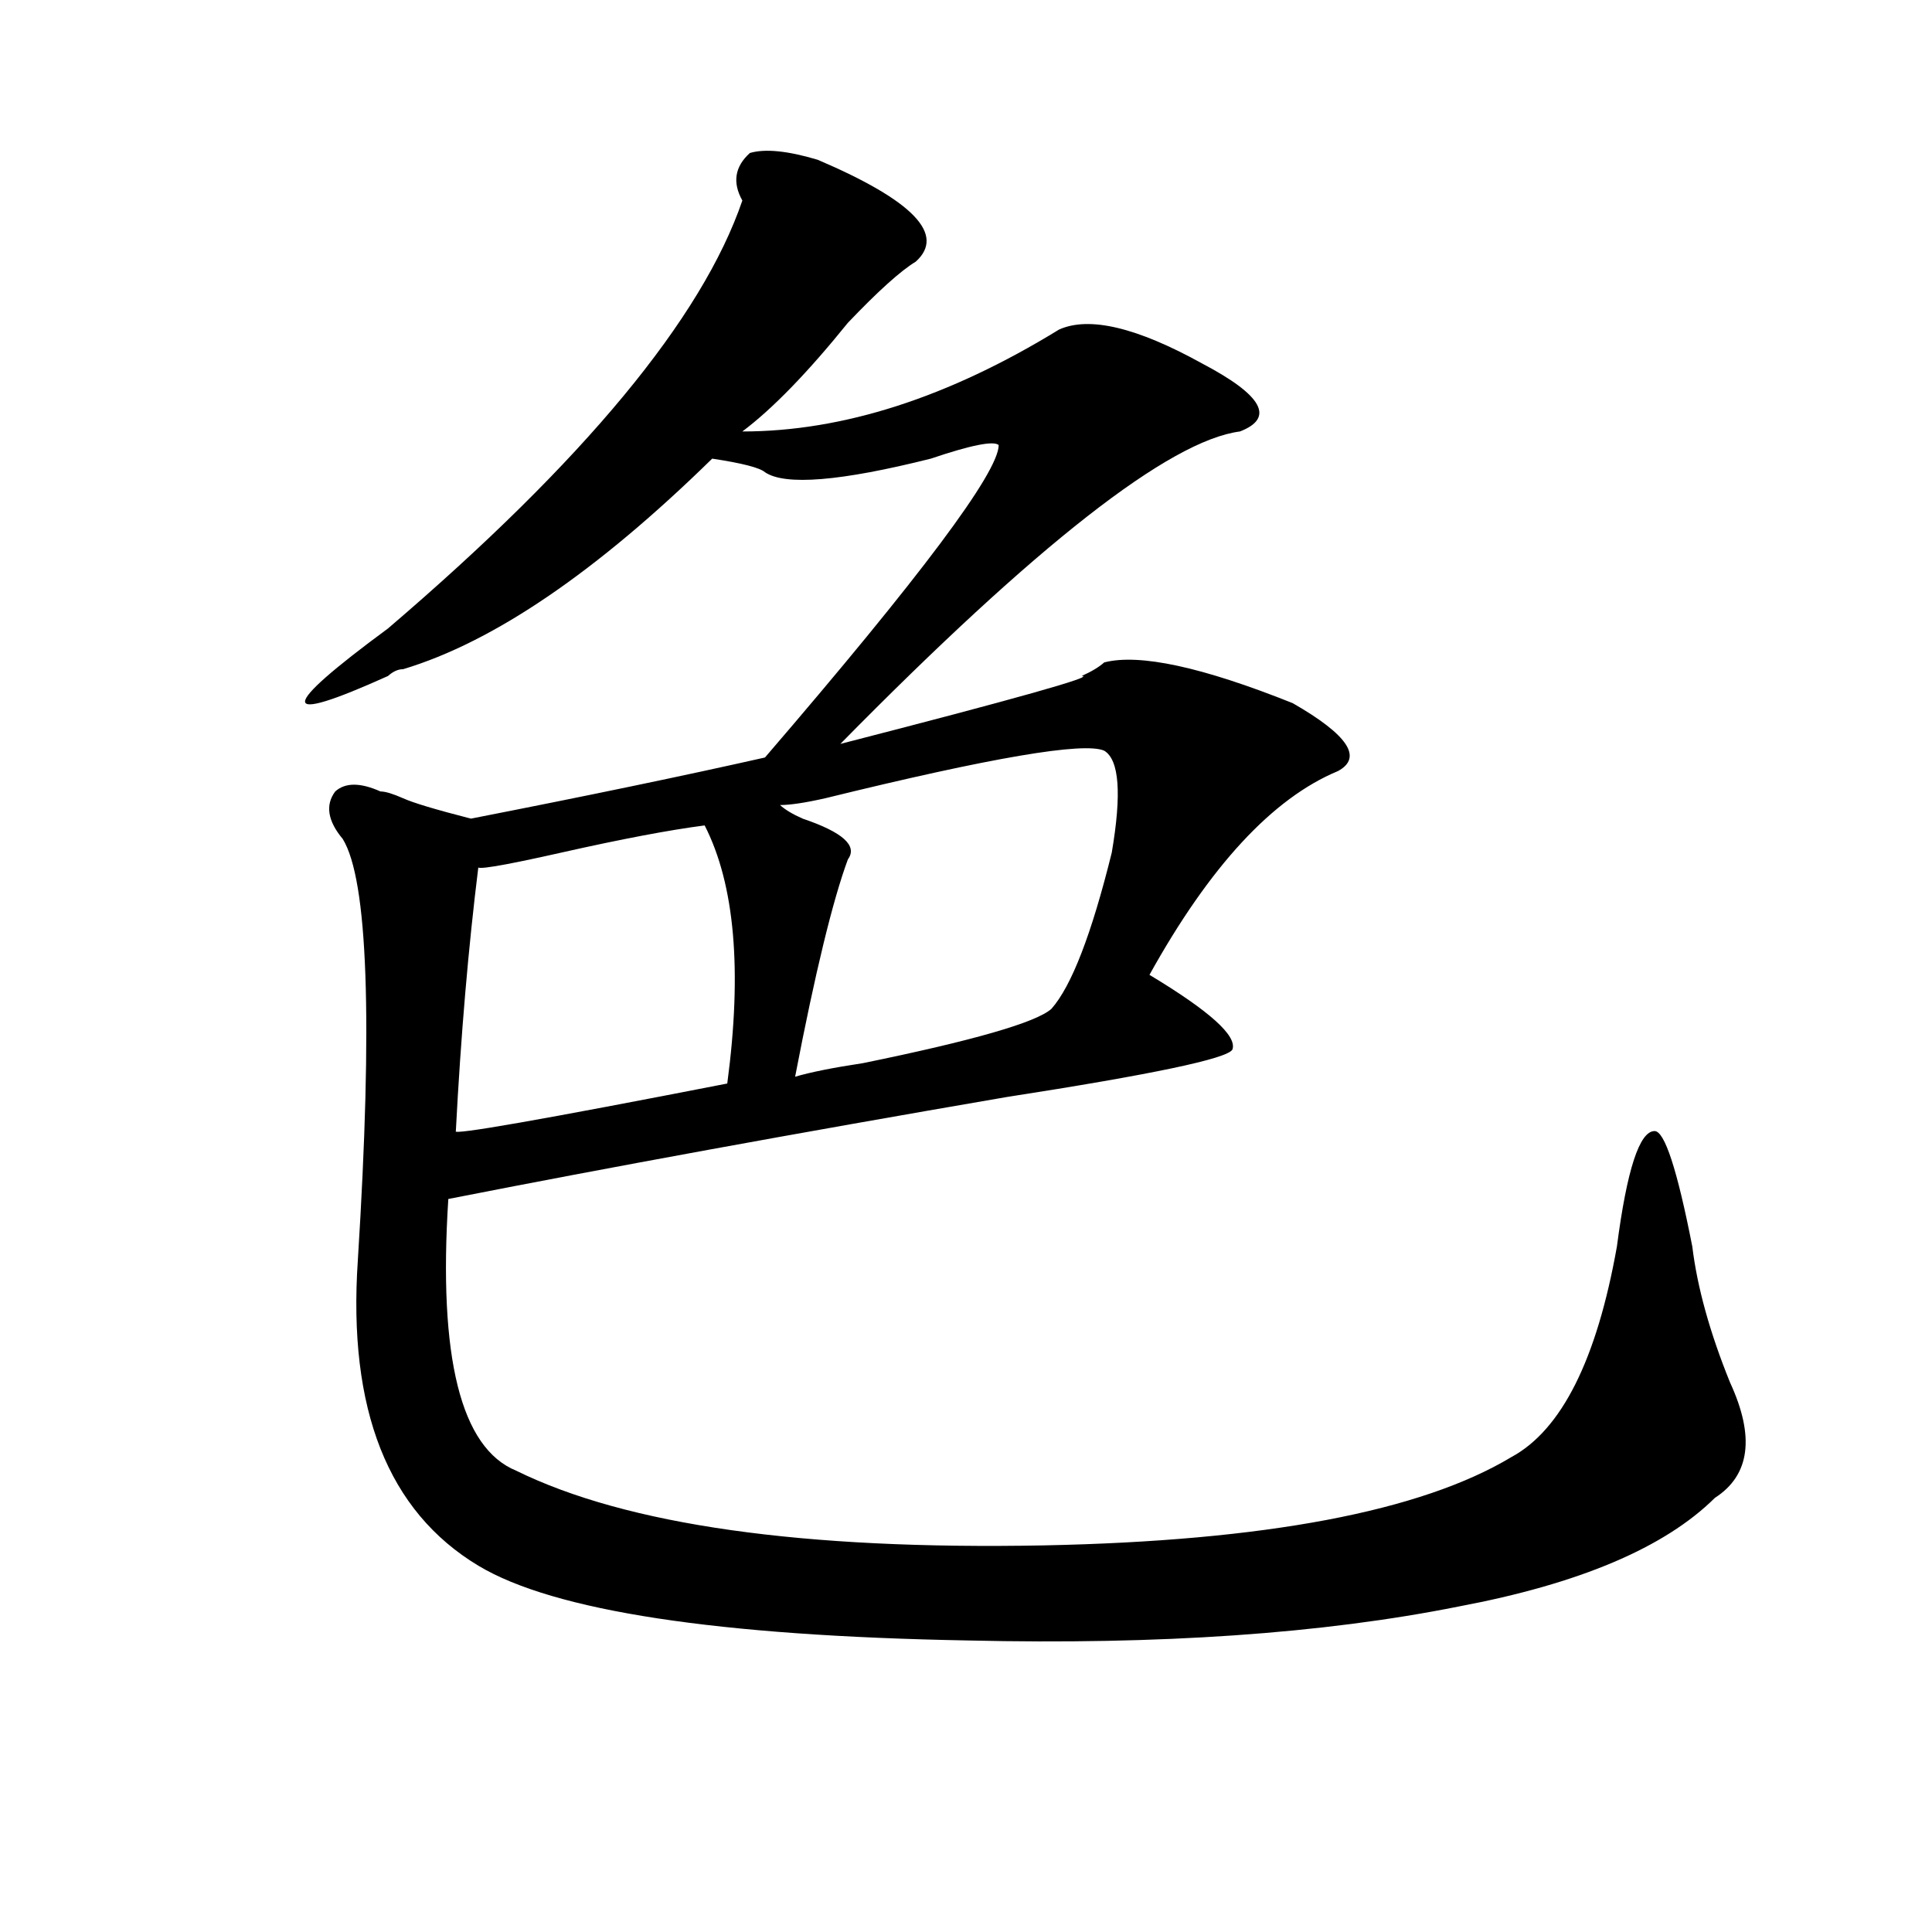 <?xml version="1.0" encoding="utf-8"?>
<!-- Generator: Adobe Illustrator 16.0.0, SVG Export Plug-In . SVG Version: 6.00 Build 0)  -->
<!DOCTYPE svg PUBLIC "-//W3C//DTD SVG 1.1//EN" "http://www.w3.org/Graphics/SVG/1.1/DTD/svg11.dtd">
<svg version="1.1" id="图层_1" xmlns="http://www.w3.org/2000/svg" xmlns:xlink="http://www.w3.org/1999/xlink" x="0px" y="0px"
	 width="1000px" height="1000px" viewBox="0 0 1000 1000" enable-background="new 0 0 1000 1000" xml:space="preserve">
<path d="M423.258,82.703c49.389,21.094,66.34,38.672,50.73,52.734c-7.805,4.724-19.512,15.271-35.121,31.641
	c-20.854,25.817-39.023,44.55-54.633,56.25c52.011,0,106.644-17.578,163.898-52.734c15.609-7.031,40.304-1.153,74.145,17.578
	c31.219,16.425,37.682,28.125,19.512,35.156c-36.463,4.724-105.363,58.612-206.824,161.719
	c91.034-23.401,132.68-35.156,124.875-35.156c5.183-2.308,9.085-4.669,11.707-7.031c18.17-4.669,50.73,2.362,97.559,21.094
	c28.597,16.425,36.401,28.125,23.414,35.156c-33.841,14.063-66.34,49.219-97.559,105.469c31.219,18.786,45.486,31.641,42.926,38.672
	c-2.622,4.724-41.646,12.909-117.07,24.609c-109.266,18.786-205.544,36.364-288.773,52.734
	c-5.244,82.067,6.463,128.925,35.121,140.625c57.193,28.125,148.289,41.034,273.164,38.672
	c114.448-2.308,195.117-17.578,241.945-45.703c25.975-14.063,44.206-50.372,54.633-108.984
	c5.183-39.825,11.707-59.766,19.512-59.766c5.183,0,11.707,19.94,19.512,59.766c2.561,21.094,9.085,44.55,19.512,70.313
	c12.987,28.125,10.365,48.065-7.805,59.766c-26.036,25.817-70.242,44.494-132.68,56.25
	c-70.242,14.063-154.813,19.885-253.652,17.578c-130.119-2.362-214.629-15.271-253.652-38.672
	c-46.828-28.125-67.682-80.859-62.438-158.203c7.805-124.2,5.183-196.875-7.805-217.969c-7.805-9.339-9.146-17.578-3.902-24.609
	c5.183-4.669,12.987-4.669,23.414,0c2.561,0,6.463,1.208,11.707,3.516c5.183,2.362,16.89,5.878,35.121,10.547
	c59.815-11.7,110.546-22.247,152.191-31.641c80.607-93.714,120.973-147.656,120.973-161.719c-2.622-2.308-14.329,0-35.121,7.031
	c-46.828,11.755-75.486,14.063-85.852,7.031c-2.622-2.308-11.707-4.669-27.316-7.031c-59.877,58.612-113.168,94.922-159.996,108.984
	c-2.622,0-5.244,1.208-7.805,3.516c-57.255,25.817-57.255,17.578,0-24.609c101.461-86.683,162.557-160.511,183.41-221.484
	c-5.244-9.339-3.902-17.578,3.902-24.609C395.941,76.88,407.648,78.034,423.258,82.703z M364.723,427.234
	c-18.231,2.362-42.926,7.031-74.145,14.063s-45.548,9.394-42.926,7.031c-5.244,42.188-9.146,87.891-11.707,137.109
	c-2.622,2.362,44.206-5.823,140.484-24.609C384.234,502.271,380.332,457.722,364.723,427.234z M571.547,388.563
	c-10.427-4.669-58.535,3.516-144.387,24.609c-10.427,2.362-18.231,3.516-23.414,3.516c2.561,2.362,6.463,4.724,11.707,7.031
	c20.792,7.031,28.597,14.063,23.414,21.094c-7.805,21.094-16.951,58.612-27.316,112.5c7.805-2.308,19.512-4.669,35.121-7.031
	c57.193-11.7,89.754-21.094,97.559-28.125c10.365-11.7,20.792-38.672,31.219-80.859
	C580.632,410.864,579.352,393.286,571.547,388.563z"/>
</svg>
